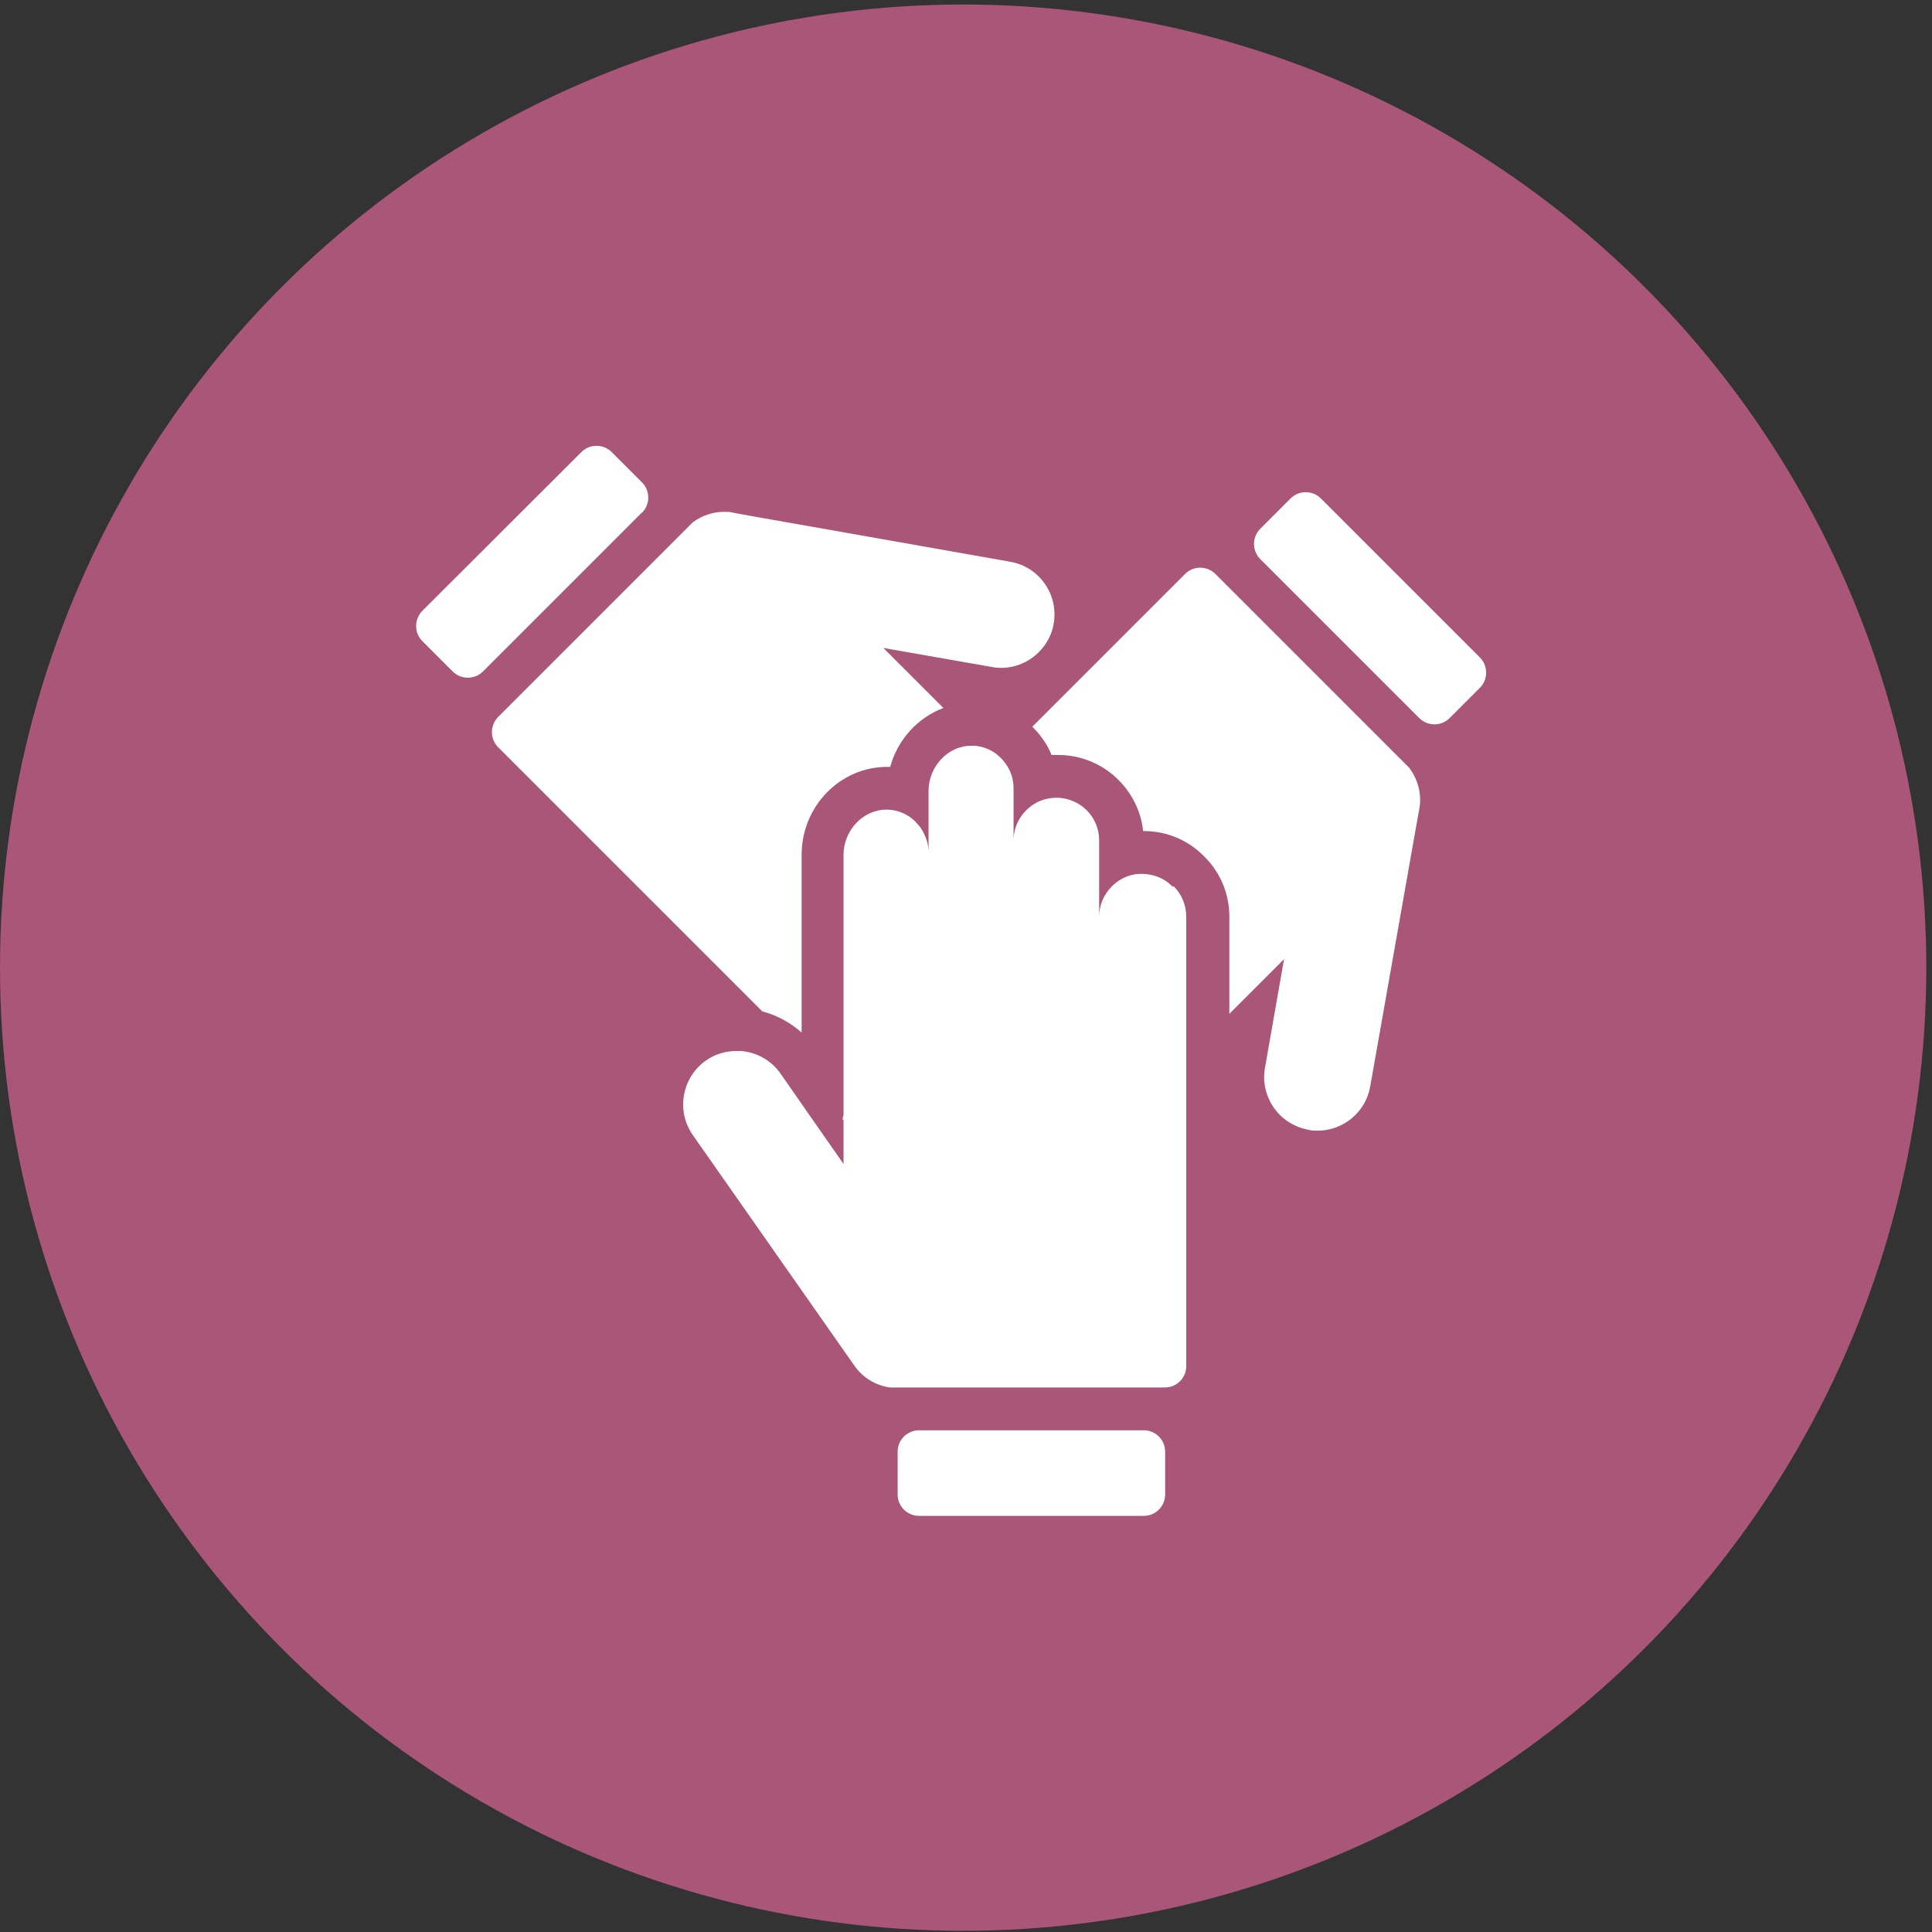 <?xml version="1.0" encoding="UTF-8"?>
<svg xmlns="http://www.w3.org/2000/svg" width="65" height="65" viewBox="0 0 65 65" fill="none">
  <rect x="0" y="0" width="65" height="65" fill="#333333" stroke="none"/>
  <circle cx="32.404" cy="32.556" r="32.404" fill="#A95678"></circle>
  <g clip-path="url(#clip0_3763_22329)">
    <path d="M25.65 34.03L16.76 25.14C16.48 24.86 16.48 24.41 16.76 24.12L17.27 23.61L23.31 17.57C23.61 17.35 23.98 17.22 24.36 17.22C24.46 17.22 24.57 17.22 24.67 17.25L25.27 17.36L33.99 18.9C34.97 19.07 35.62 20.01 35.45 20.98C35.39 21.36 35.2 21.69 34.95 21.94C34.62 22.27 34.17 22.47 33.68 22.47C33.58 22.47 33.47 22.46 33.37 22.44L29.72 21.8L31.74 23.82C30.88 24.14 30.2 24.88 29.95 25.8C29.91 25.8 29.88 25.8 29.85 25.8C28.26 25.8 26.97 27.13 26.97 28.76V34.74C26.6 34.41 26.15 34.16 25.66 34.03H25.65Z" fill="white"></path>
    <path d="M21.59 17.25L16.25 22.59C16.11 22.73 15.93 22.8 15.74 22.8C15.55 22.8 15.37 22.73 15.23 22.59L14.21 21.57C13.93 21.29 13.93 20.84 14.21 20.55L19.56 15.21C19.7 15.07 19.88 15 20.07 15C20.26 15 20.44 15.07 20.58 15.21L21.6 16.23C21.88 16.51 21.88 16.97 21.6 17.25H21.59Z" fill="white"></path>
    <path d="M38.48 48.12H30.92C30.522 48.12 30.2 48.443 30.2 48.84V50.28C30.2 50.678 30.522 51 30.92 51H38.48C38.878 51 39.2 50.678 39.2 50.28V48.84C39.2 48.443 38.878 48.12 38.48 48.12Z" fill="white"></path>
    <path d="M39.49 29.82C39.75 30.08 39.91 30.44 39.91 30.84V45.96C39.91 46.36 39.59 46.68 39.19 46.68H29.93C29.47 46.61 29.03 46.36 28.74 45.94L28.39 45.44L23.31 38.19C22.74 37.38 22.94 36.25 23.75 35.68C24.06 35.46 24.42 35.36 24.78 35.36C24.83 35.36 24.88 35.36 24.93 35.36C25.44 35.4 25.94 35.66 26.26 36.12L27.13 37.37L28.38 39.16V37.68C28.38 37.68 28.36 37.68 28.35 37.68C28.35 37.63 28.36 37.57 28.38 37.52V28.74C28.39 27.94 29.03 27.24 29.82 27.24H29.88C30.16 27.25 30.42 27.35 30.63 27.5C30.7 27.55 30.76 27.6 30.82 27.67C30.93 27.78 31.03 27.91 31.09 28.06C31.19 28.25 31.24 28.46 31.24 28.69V26.61C31.24 25.8 31.88 25.09 32.68 25.09H32.74C32.82 25.09 32.9 25.1 32.97 25.12C32.97 25.12 32.98 25.12 32.99 25.12C33.24 25.18 33.47 25.3 33.65 25.48C33.66 25.48 33.67 25.5 33.68 25.51C33.87 25.7 34.01 25.95 34.07 26.22C34.09 26.32 34.1 26.42 34.1 26.52V28.28C34.1 27.73 34.41 27.26 34.86 27.01C35.06 26.9 35.3 26.84 35.54 26.84C35.6 26.84 35.66 26.84 35.72 26.85C36.04 26.89 36.34 27.04 36.56 27.26C36.78 27.48 36.93 27.77 36.97 28.1C36.97 28.16 36.98 28.22 36.98 28.28V30.84C36.98 30.45 37.14 30.09 37.4 29.83C37.57 29.65 37.79 29.52 38.03 29.45C38.15 29.41 38.29 29.4 38.42 29.4C38.55 29.4 38.67 29.42 38.79 29.45C39.04 29.51 39.26 29.64 39.44 29.82H39.49Z" fill="white"></path>
    <path d="M47.43 25.86C47.71 26.24 47.84 26.73 47.75 27.22L47.64 27.83L46.1 36.55C45.95 37.42 45.19 38.04 44.33 38.04C44.23 38.04 44.12 38.04 44.02 38.01C43.64 37.94 43.31 37.76 43.06 37.51C42.66 37.11 42.45 36.52 42.56 35.92L43.2 32.27L41.36 34.11V30.84C41.36 30.07 41.06 29.35 40.51 28.81C39.97 28.26 39.25 27.96 38.48 27.96H38.46C38.39 27.31 38.1 26.71 37.63 26.24C37.09 25.7 36.36 25.4 35.6 25.4C35.52 25.4 35.45 25.4 35.38 25.4C35.24 25.06 35.03 24.75 34.76 24.48C34.75 24.47 34.74 24.46 34.73 24.45L39.87 19.31C40.01 19.17 40.19 19.1 40.38 19.1C40.57 19.1 40.75 19.17 40.89 19.31L41.37 19.79C41.37 19.79 41.39 19.81 41.4 19.82L46.75 25.17C46.75 25.17 46.78 25.2 46.79 25.21L47.44 25.86H47.43Z" fill="white"></path>
    <path d="M49.79 23.14L48.77 24.16C48.63 24.3 48.44 24.37 48.26 24.37C48.08 24.37 47.89 24.3 47.75 24.16L42.4 18.81C42.12 18.53 42.12 18.07 42.4 17.79L43.42 16.77C43.56 16.63 43.74 16.56 43.93 16.56C44.12 16.56 44.3 16.63 44.44 16.77L49.79 22.12C50.07 22.4 50.07 22.86 49.79 23.14Z" fill="white"></path>
  </g>
  <defs>
    <clipPath id="clip0_3763_22329">
      <rect width="36" height="36" fill="white" transform="translate(14 15)"></rect>
    </clipPath>
  </defs>
</svg>
